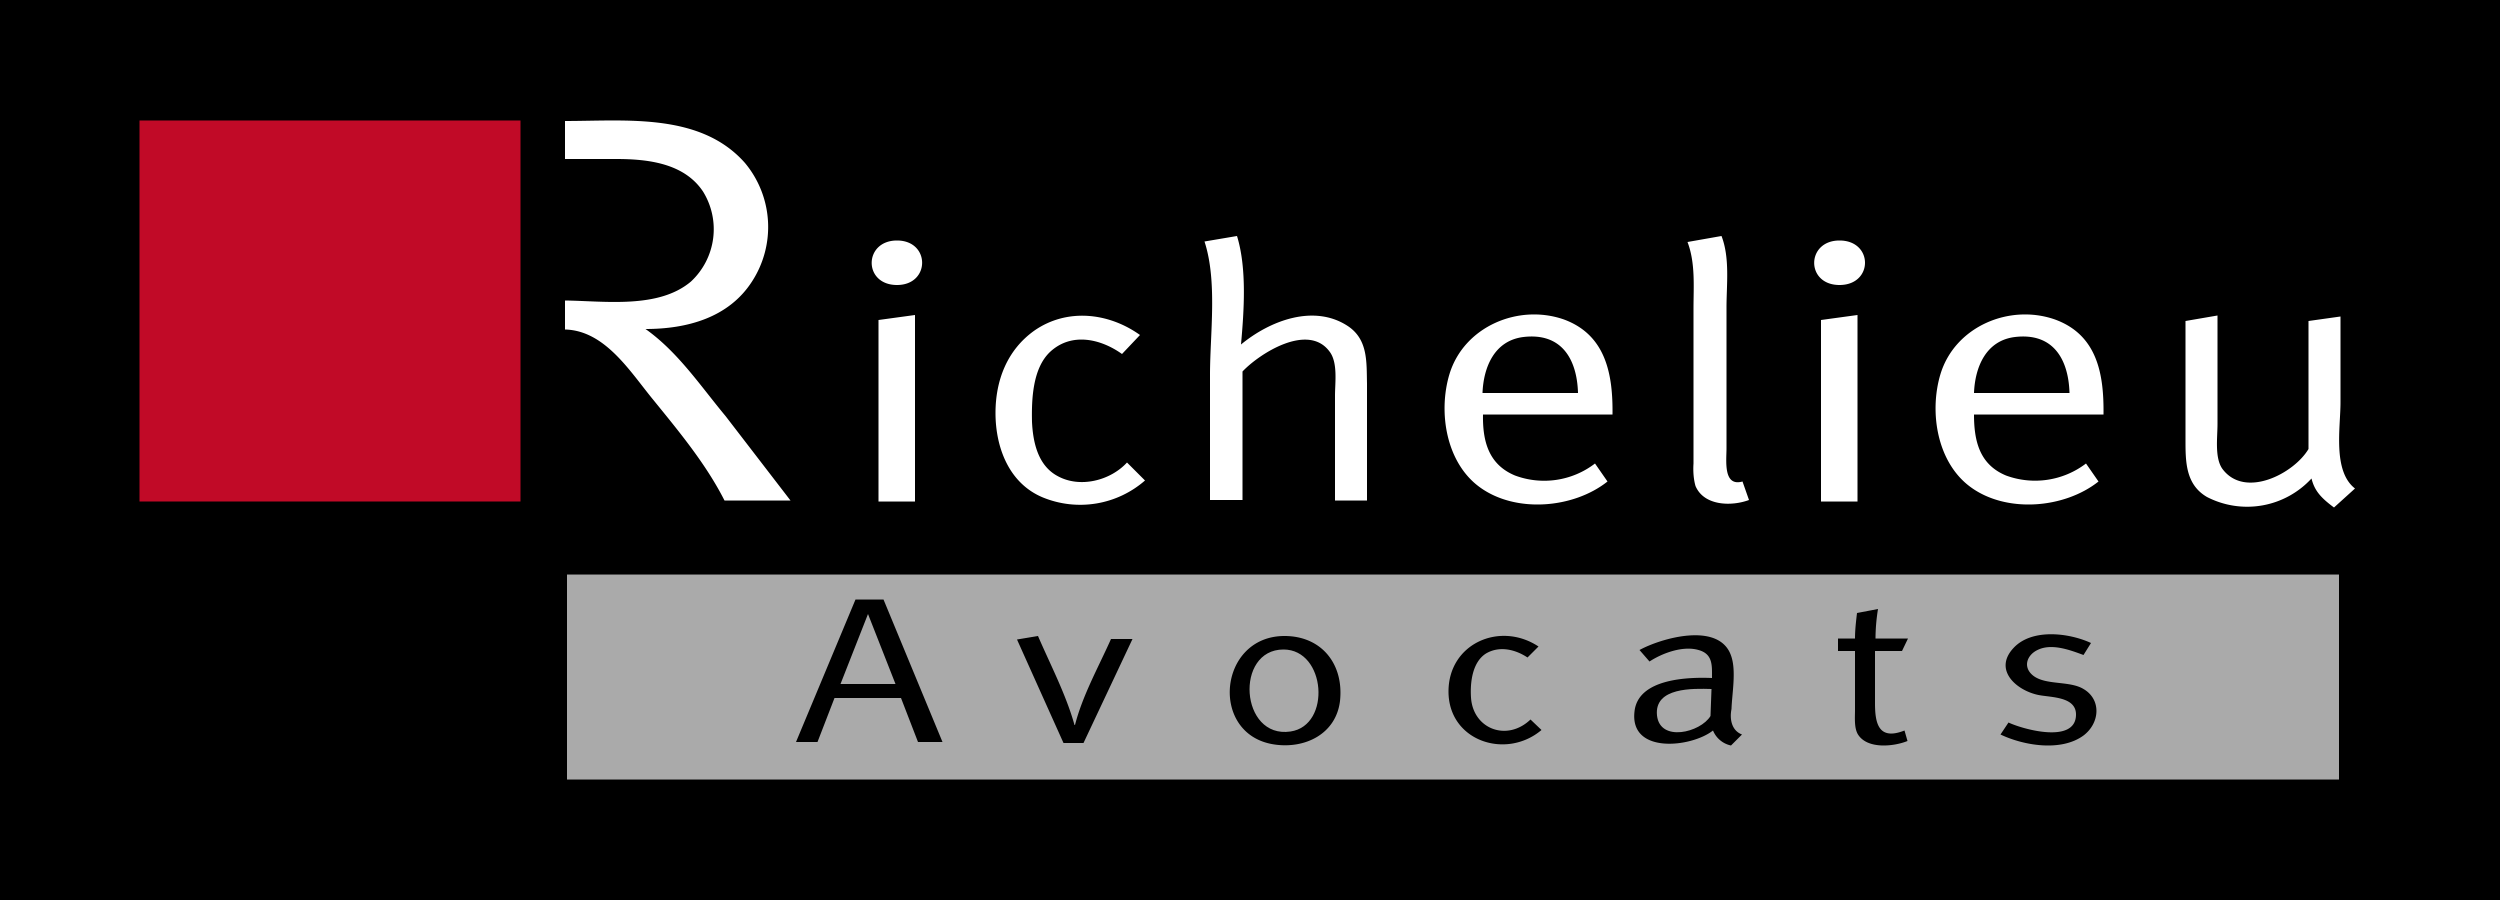 <svg xmlns="http://www.w3.org/2000/svg" width="500" height="180"><path d="M0 0h500v180H0z"/><path fill="#fff" d="M468.1 80.5V63.3l-6.4.9v25.6c-2.9 4.9-12.7 10-17.2 4-1.6-2.2-1-6.3-1-9V63.1l-6.4 1.1V88c0 4.3 0 8.9 4.3 11.4a17.5 17.5 0 0020.9-3.7c.6 2.4 1.8 3.8 4.5 5.8l4.2-3.8c-4.5-3.5-2.9-12.2-2.9-17.2zM312.8 63.9c-9.1-3.2-20 1.4-22.9 10.9-2.3 7.6-.7 17.7 6 22.6 7.2 5.3 18.8 4.3 25.6-1.1l-2.5-3.6a16.7 16.7 0 01-16 2.4c-5.3-2.2-6.5-6.9-6.4-12.2h25.9c.1-8-1.3-15.9-9.7-19zm-16.3 14.7c.2-5.2 2.4-10.5 8.2-11.2 7.6-.9 10.7 4.4 10.9 11.2h-19.1zm71.4-30.5c-6.7 0-6.8 8.9 0 8.9s6.8-8.9 0-8.9zm-3.7 52.2h7.3V63l-7.3 1zm-18.9-10.6V61.5c0-4.6.7-9.9-1-14.3l-6.8 1.2c1.6 4.2 1.2 8.9 1.2 13.3v31c-.1 1.5 0 3.1.4 4.5 1.7 4 7.2 4.1 10.7 2.8l-1.3-3.7c-3.9 1.1-3.2-4.2-3.2-6.6zM411 63.9c-9.1-3.2-20 1.4-22.9 10.9-2.3 7.6-.7 17.7 6 22.6 7.2 5.3 18.8 4.3 25.6-1.1l-2.5-3.6a16.8 16.8 0 01-16 2.4c-5.3-2.2-6.4-6.9-6.4-12.2h25.9c.1-8-1.2-15.9-9.7-19zm-16.2 14.7c.2-5.2 2.4-10.5 8.2-11.2 7.6-.9 10.7 4.4 10.9 11.2h-19.1zM269.7 65.3c-6.8-4.6-15.7-1.2-21.5 3.6.6-6.7 1.2-15.2-.8-21.7l-6.5 1.1c2.6 8 1.1 18.4 1.1 26.7v25h6.5V74.3c3.4-3.6 13.1-9.8 17.4-4 1.7 2.2 1.1 6.2 1.1 8.8v21h6.4V76.7c-.1-4.3.2-8.7-3.7-11.4zm-58.2 29.9c-3.9-2.1-4.9-6.7-5.1-10.8-.1-4.5.1-10.8 3.7-14.1 4.3-3.9 10.1-2.5 14.3.5L228 67c-6.3-4.5-14.6-5.4-21.1-.9-5.5 3.9-7.8 10-7.8 16.5 0 6.9 2.7 14.1 9.5 16.9a19.7 19.7 0 0020.4-3.4l-3.6-3.6c-3.3 3.6-9.4 5.2-13.9 2.7zm-32.1-47.1c-6.7 0-6.8 8.9 0 8.9 6.7 0 6.7-8.9 0-8.9zm-3.7 52.2h7.3V63l-7.3 1zm-46.6-34.5c8.2 0 16.6-2.2 21.3-9.5a20 20 0 00-1.4-23.7c-8.9-10.1-23.8-8.4-36-8.4v7.6h10.2c6.3 0 13.6.8 17.4 6.5a14.3 14.3 0 01-2.4 18c-6.5 5.5-17.2 3.9-25.2 3.8v5.8c8 .2 13 8.4 17.6 14 5.2 6.4 10.6 12.9 14.3 20.2h13.2l-13-16.9c-5-6-9.5-12.8-16-17.4z"/><path fill="#aaa" d="M331.4 143.1c.6 5.4 8.7 3.4 10.7.1l.2-5.4c-3.6-.1-11.5-.4-10.9 5.3zm-74.7-13.2c-9.8 0-8.7 17.9 1.4 16.4 8.2-1.2 7.1-16.4-1.4-16.4zm-88.6 6.9h11l-5.5-14-5.5 14z"/><path fill="#aaa" d="M113.4 114.9v41h354.4v-41H113.4zm70.2 33.5l-3.4-8.8h-13.3l-3.4 8.8h-4.3l11.9-28.5h5.6l11.8 28.5h-4.9zm33.1.2h-4l-9.3-20.7 4.2-.7c2.5 5.8 5.6 11.7 7.3 17.8h.1c1.5-5.9 4.7-11.6 7.2-17.2h4.3l-9.8 20.8zm51.3-8.4c-.8 6.6-7 9.6-13.1 8.7-13.1-1.9-11.3-21.7 2-21.7 7.4 0 11.9 5.6 11.1 13zm21.7-1.9c0-9.6 10.3-14.1 18-9l-2.2 2.2c-2.4-1.6-5.6-2.4-8.3-.8-2.7 1.7-3.2 5.7-3 8.8.4 6.3 7.2 8.9 11.9 4.4l2.2 2.1c-7.1 6-18.6 2.2-18.6-7.7zm56.5 10.8a5 5 0 01-3.6-3c-4.3 3.4-16.7 4.8-15.7-3.8.7-6.6 10.7-6.9 15.5-6.7 0-2.5.2-4.8-2.7-5.6-3.1-.9-7.2.6-9.8 2.3l-2-2.3c4.4-2.4 15.9-5.7 18.3 1.1 1.1 3 .2 7.6.1 10.7-.4 2 0 4.3 2.1 5.1l-2.2 2.2zm34.7-3l.6 2.1c-2.7 1.1-8 1.7-9.9-1.3-.8-1.3-.6-3.4-.6-4.9v-11.8h-3.4v-2.5h3.4c0-1.7.2-3.4.4-5.1l4.2-.8a38 38 0 00-.5 5.9h6.5l-1.2 2.5H375v10.4c0 3.9.6 7.6 5.9 5.5zm35.8 1c-4.5 3.3-12 2-16.6-.2l1.6-2.4c2.7 1.3 13.5 4.4 13.5-1.6 0-3.6-5-3.4-7.5-3.9-4.4-.9-9.1-5-5-9.4 3.7-4 11.2-3 15.5-1l-1.5 2.4c-2.7-1-6.4-2.4-9.2-1-2.1 1-3 3.4-.9 5.1 2.5 2 7.3 1 10.1 2.7 3.6 2.1 3.3 6.8 0 9.3z"/><path fill="#c10a27" d="M27.9 24.1h76.2v76.2H27.9z"/></svg>